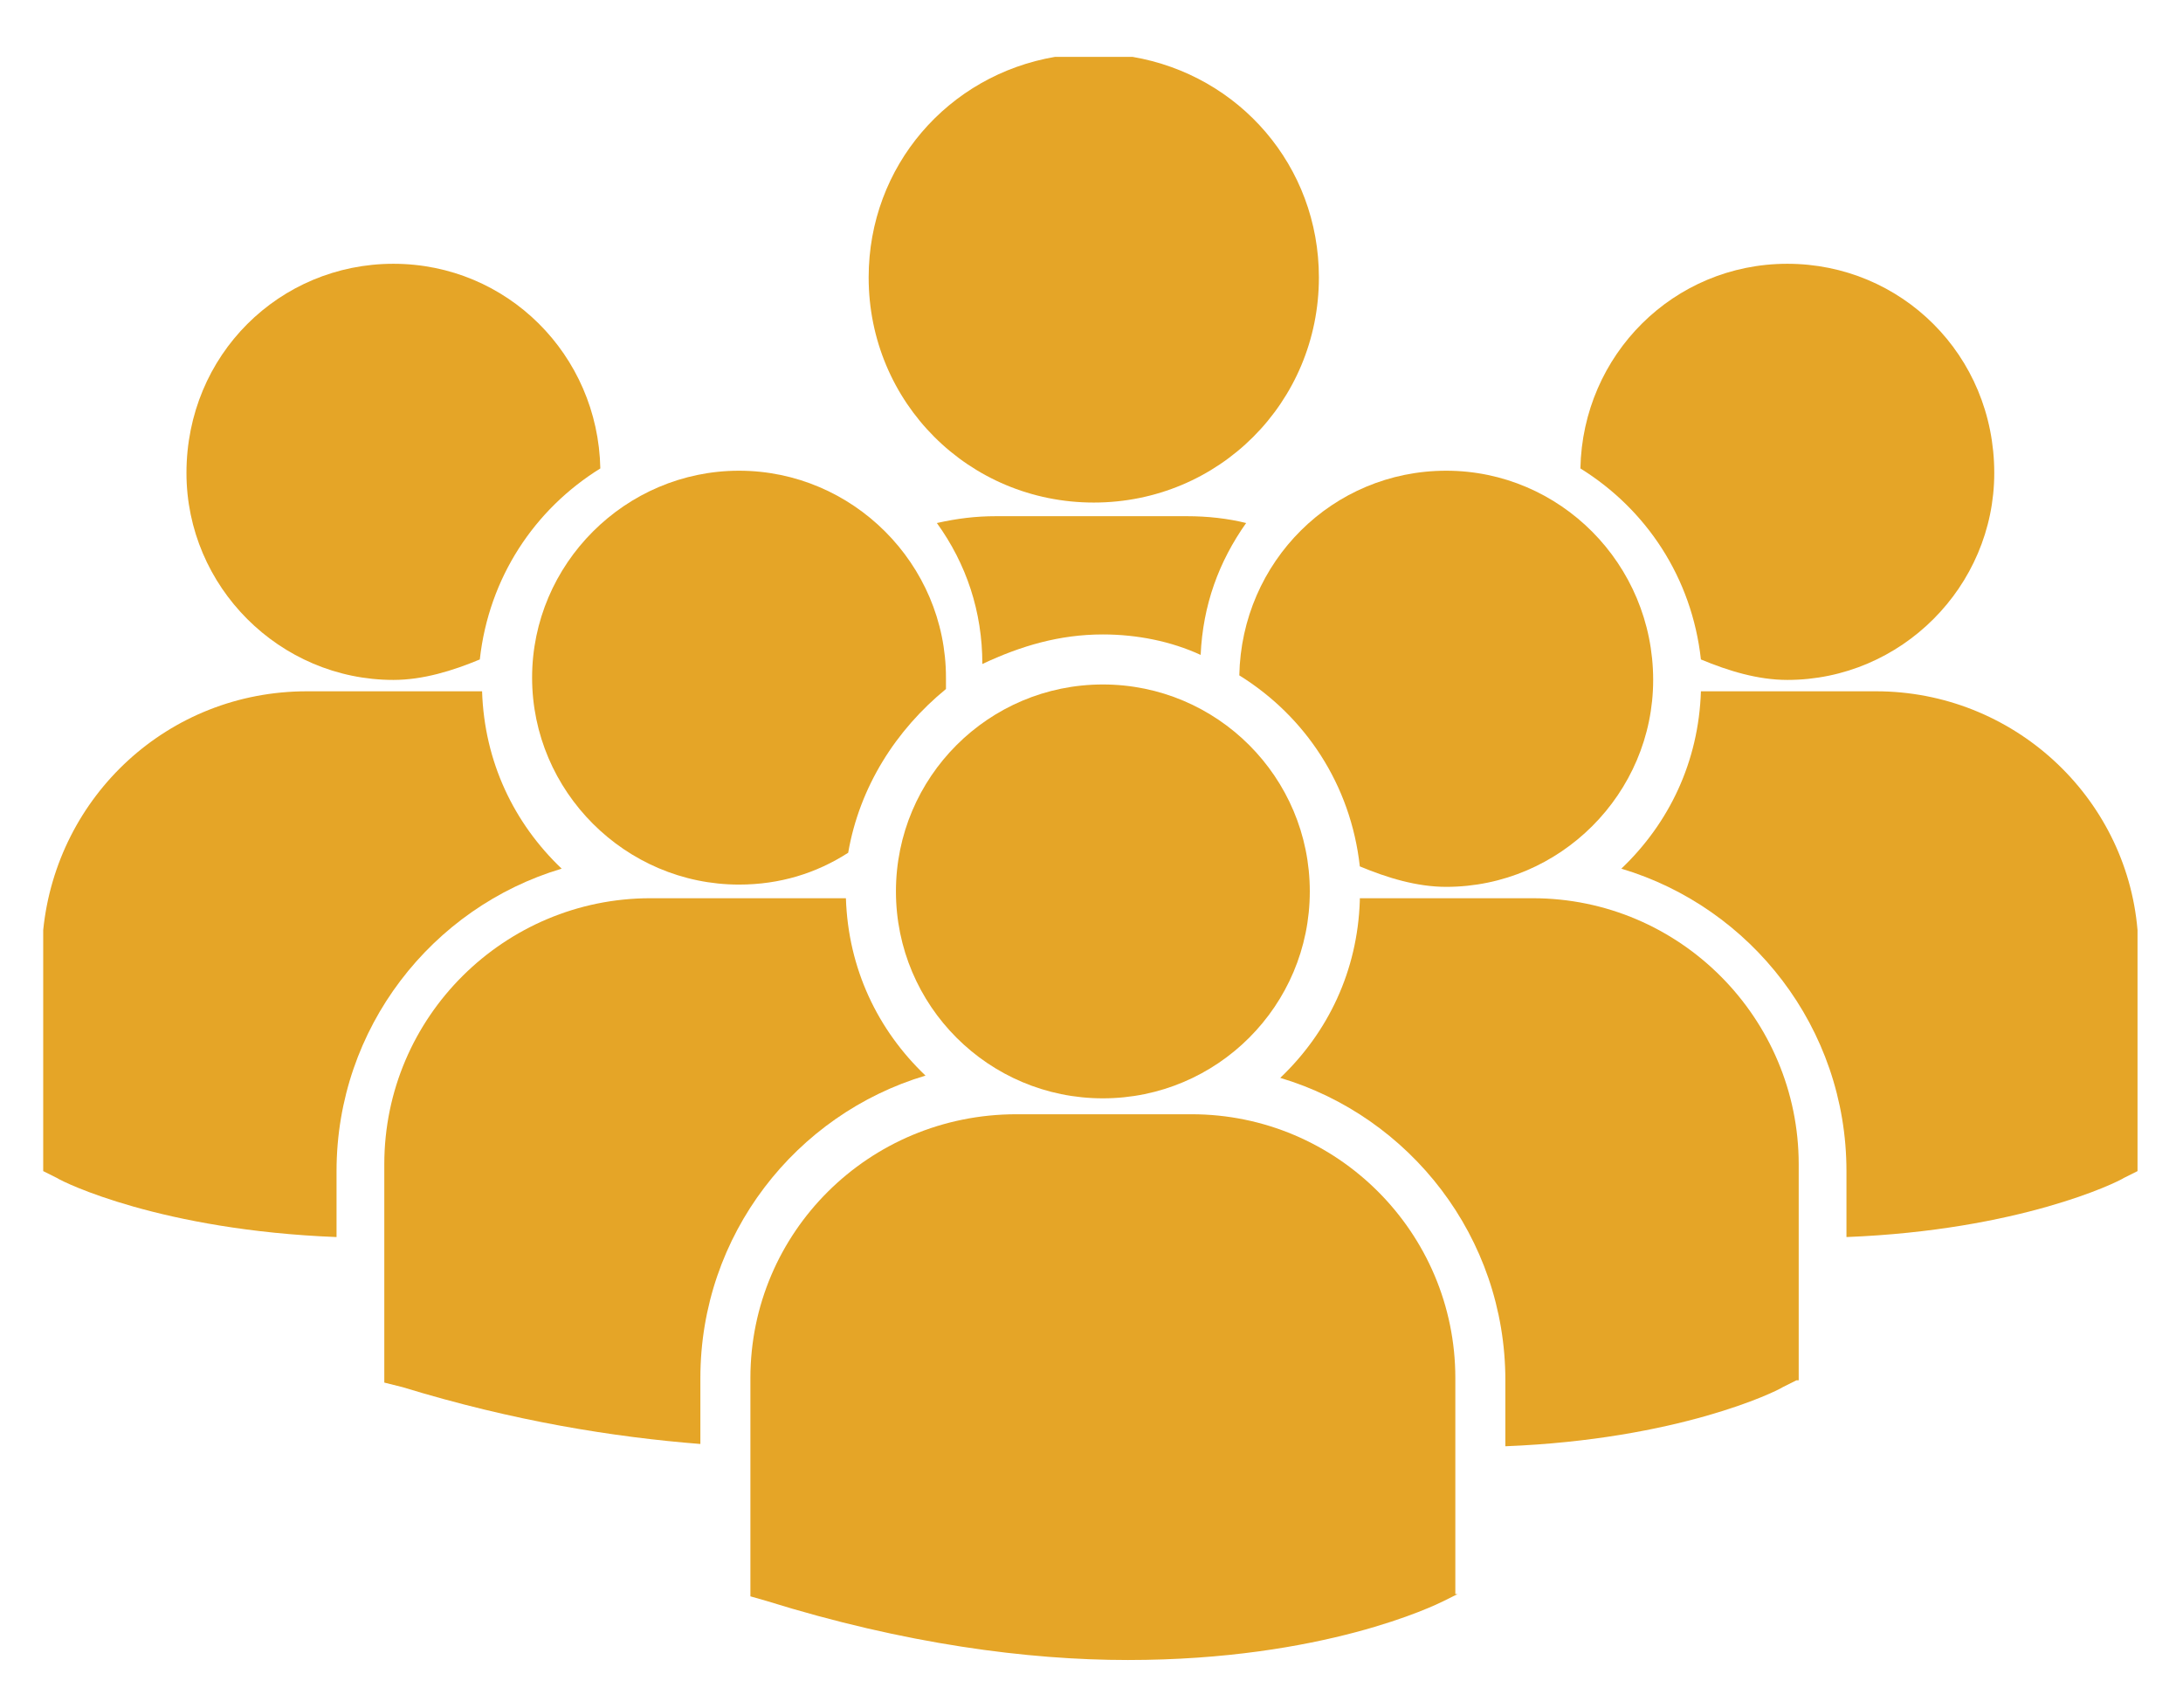 <?xml version="1.0" encoding="utf-8"?>
<!-- Generator: Adobe Illustrator 18.0.0, SVG Export Plug-In . SVG Version: 6.00 Build 0)  -->
<!DOCTYPE svg PUBLIC "-//W3C//DTD SVG 1.1//EN" "http://www.w3.org/Graphics/SVG/1.1/DTD/svg11.dtd">
<svg version="1.1" id="Capa_1" xmlns="http://www.w3.org/2000/svg" xmlns:xlink="http://www.w3.org/1999/xlink" x="0px" y="0px"
	 viewBox="0 0 96 75.1" enable-background="new 0 0 96 75.1" xml:space="preserve">
<g id="XMLID_79_">
	<path id="XMLID_182_" fill="#E5A527" d="M17.7,61c4.9,1.5,9.3,2.2,13.1,2.5v-2.9c0-6.3,4.2-11.6,9.9-13.3c-2.1-2-3.4-4.7-3.5-7.8
		c-0.3,0-0.6,0-0.9,0h-7.7c-6.4,0-11.7,5.2-11.7,11.7v9.5l0,0.1L17.7,61z"/>
	<path id="XMLID_181_" fill="#E5A527" d="M63.6,20.7c-5,0-9,4-9.1,9c2.9,1.8,4.9,4.8,5.3,8.4c1.2,0.5,2.5,0.9,3.8,0.9
		c5,0,9.1-4.1,9.1-9.1C72.7,24.8,68.6,20.7,63.6,20.7z"/>
	<path id="XMLID_159_" fill="#E5A527" d="M82.5,30.4h-7.7c-0.1,3.1-1.4,5.8-3.5,7.8c5.7,1.7,9.9,7,9.9,13.3v2.9
		c7.6-0.3,11.9-2.4,12.2-2.6l0.6-0.3h0V40.9C93.5,35,88.5,30.4,82.5,30.4z"/>
	<path id="XMLID_88_" fill="#E5A527" d="M38.2,12.2c0,5.5,4.4,9.9,9.9,9.9c5.5,0,9.9-4.4,9.9-9.9c0-4.9-3.5-8.9-8.2-9.7h-3.4
		C41.7,3.3,38.2,7.3,38.2,12.2z"/>
	<path id="XMLID_87_" fill="#E5A527" d="M78.6,11.6c-5,0-9,4-9.1,9c2.9,1.8,4.9,4.8,5.3,8.4c1.2,0.5,2.5,0.9,3.8,0.9
		c5,0,9.1-4.1,9.1-9.1C87.7,15.6,83.6,11.6,78.6,11.6z"/>
	<path id="XMLID_86_" fill="#E5A527" d="M59.8,39.6c-0.1,3.1-1.4,5.8-3.5,7.8c5.7,1.7,9.9,7,9.9,13.3v2.9c7.6-0.3,11.9-2.4,12.2-2.6
		l0.6-0.3h0.1v-9.5c0-6.4-5.2-11.7-11.7-11.7H59.8z"/>
	<path id="XMLID_85_" fill="#E5A527" d="M48.5,27.9c1.5,0,3,0.3,4.3,0.9c0.1-2.2,0.8-4.1,2-5.8c-0.8-0.2-1.7-0.3-2.6-0.3h-8.4
		c-0.9,0-1.7,0.1-2.6,0.3c1.3,1.8,2,3.9,2,6.2C44.9,28.4,46.6,27.9,48.5,27.9z"/>
	<path id="XMLID_84_" fill="#E5A527" d="M52.4,49h-7.7C38.2,49,33,54.2,33,60.6v9.5l0,0.1l0.7,0.2c6.1,1.9,11.5,2.6,15.9,2.6
		c8.6,0,13.5-2.4,13.9-2.6l0.6-0.3H64v-9.5C64,54.2,58.8,49,52.4,49z"/>
	<path id="XMLID_83_" fill="#E5A527" d="M41.6,30.3c0-0.2,0-0.3,0-0.5c0-5-4.1-9.1-9.1-9.1c-5,0-9.1,4.1-9.1,9.1
		c0,5,4.1,9.1,9.1,9.1c1.8,0,3.4-0.5,4.8-1.4C37.8,34.6,39.4,32.1,41.6,30.3z"/>
	<circle id="XMLID_82_" fill="#E5A527" cx="48.5" cy="39.2" r="9.1"/>
	<path id="XMLID_81_" fill="#E5A527" d="M13.5,30.4h7.7c0.1,3.1,1.4,5.8,3.5,7.8c-5.7,1.7-9.9,7-9.9,13.3v2.9
		C7.1,54.1,2.8,52,2.5,51.8l-0.6-0.3h0V40.9C2.5,35,7.4,30.4,13.5,30.4z"/>
	<path id="XMLID_80_" fill="#E5A527" d="M17.3,11.6c5,0,9,4,9.1,9c-2.9,1.8-4.9,4.8-5.3,8.4c-1.2,0.5-2.5,0.9-3.8,0.9
		c-5,0-9.1-4.1-9.1-9.1C8.2,15.6,12.3,11.6,17.3,11.6z"/>
</g>
</svg>

